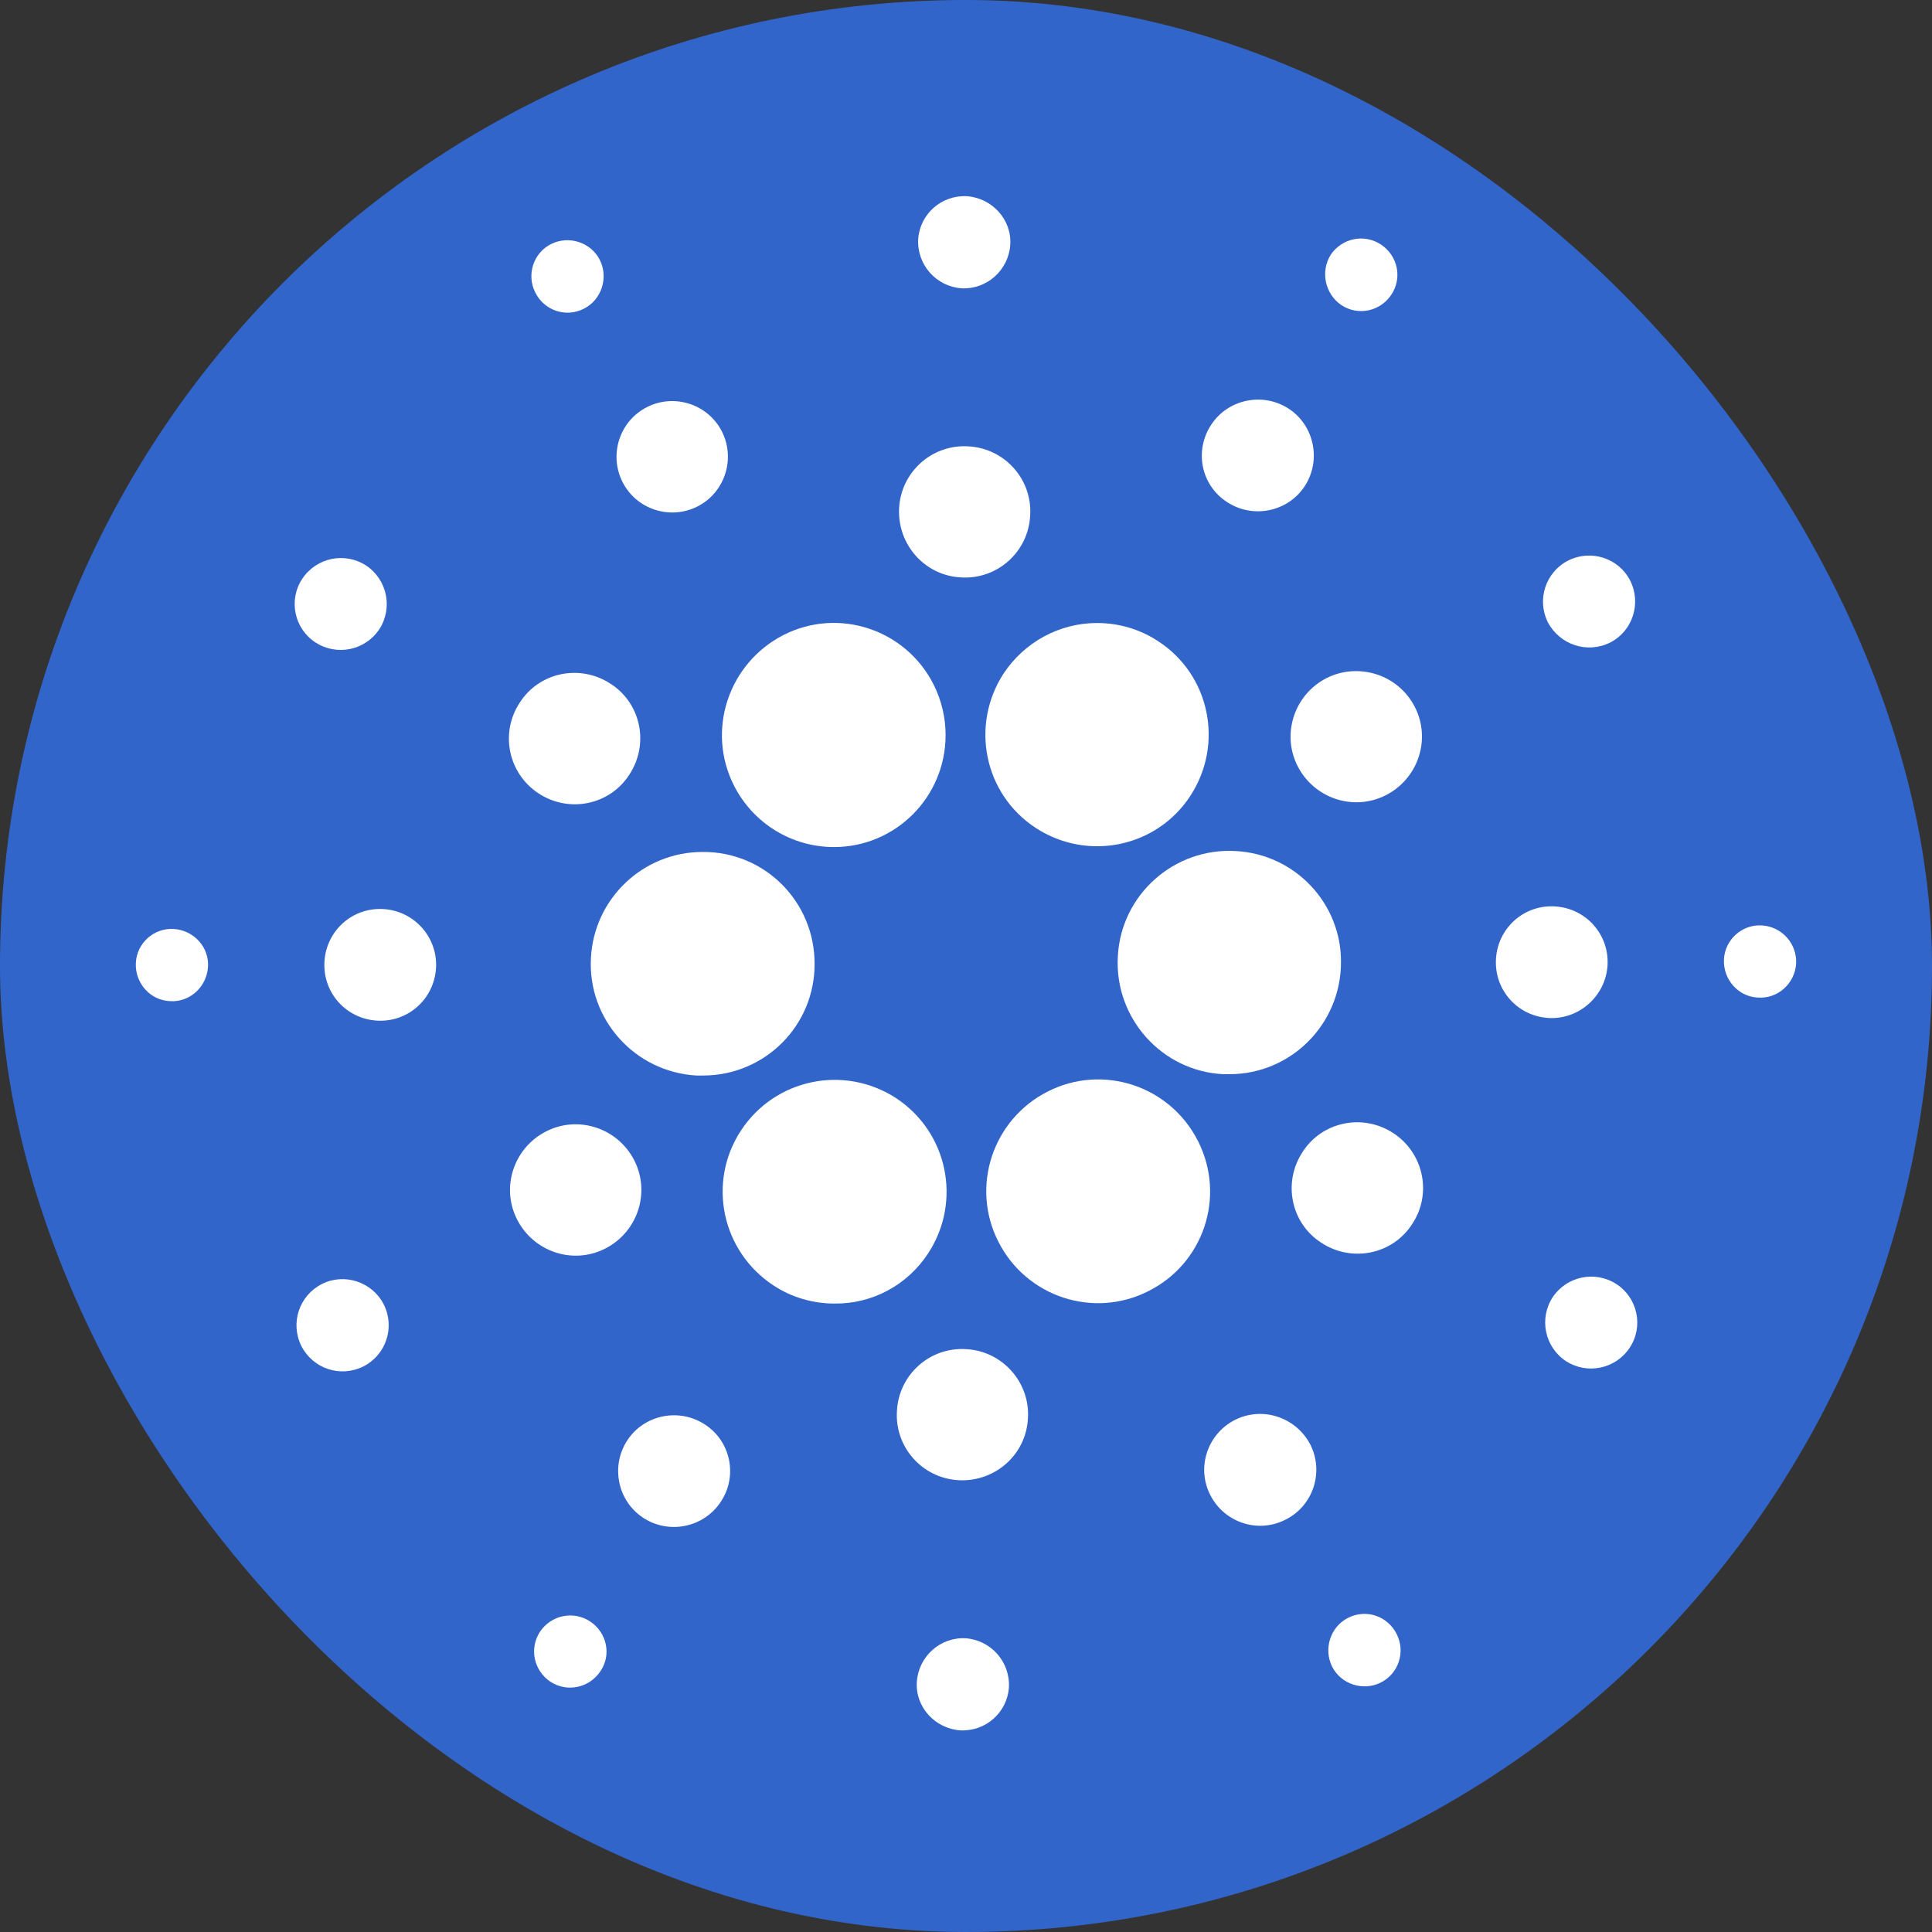 <svg width="32" height="32" viewBox="0 0 32 32" fill="none" xmlns="http://www.w3.org/2000/svg">
<rect x="0" y="0" width="32" height="32" fill="#333333" stroke="none"/>
<rect width="32" height="32" rx="16" fill="#3265ca"/>
<path d="M15.926 4.775C16.344 4.797 16.704 4.475 16.733 4.057C16.762 3.639 16.432 3.279 16.014 3.25C15.596 3.228 15.237 3.543 15.208 3.961C15.186 4.387 15.508 4.746 15.926 4.775Z" fill="white"/>
<path d="M23.047 4.878C22.864 5.157 22.497 5.237 22.218 5.054C21.947 4.871 21.866 4.497 22.042 4.218C22.226 3.947 22.592 3.866 22.871 4.049C23.15 4.233 23.23 4.599 23.047 4.878Z" fill="white"/>
<path d="M9.671 5.113C9.964 4.966 10.082 4.599 9.935 4.306C9.788 4.013 9.422 3.895 9.128 4.042C8.835 4.189 8.718 4.548 8.864 4.841C9.011 5.142 9.37 5.267 9.671 5.113Z" fill="white"/>
<path d="M11.534 17.814C10.514 17.755 9.73 16.883 9.788 15.863C9.84 14.881 10.654 14.111 11.636 14.111C12.663 14.103 13.492 14.932 13.492 15.959C13.499 16.985 12.67 17.814 11.644 17.814H11.534Z" fill="white"/>
<path d="M2.25 15.951C2.264 15.621 2.55 15.365 2.88 15.387C3.21 15.409 3.467 15.687 3.445 16.017C3.423 16.347 3.144 16.604 2.814 16.582C2.484 16.567 2.235 16.281 2.25 15.951Z" fill="white"/>
<path d="M11.959 7.151C12.186 7.606 12.003 8.163 11.548 8.391C11.094 8.618 10.536 8.435 10.309 7.98C10.082 7.525 10.265 6.968 10.72 6.741C11.174 6.513 11.732 6.697 11.959 7.151Z" fill="white"/>
<path d="M5.227 10.642C5.579 10.869 6.048 10.774 6.283 10.422C6.51 10.07 6.415 9.601 6.063 9.366C5.711 9.139 5.242 9.234 5.007 9.586C4.772 9.938 4.875 10.415 5.227 10.642Z" fill="white"/>
<path d="M5.374 15.929C5.403 15.416 5.836 15.027 6.349 15.057C6.862 15.086 7.251 15.526 7.222 16.032C7.192 16.545 6.76 16.934 6.246 16.905C5.733 16.875 5.344 16.443 5.374 15.929Z" fill="white"/>
<path d="M5.33 21.268C4.956 21.459 4.802 21.913 4.992 22.295C5.183 22.669 5.638 22.823 6.019 22.632C6.393 22.442 6.547 21.987 6.356 21.605C6.166 21.232 5.704 21.078 5.33 21.268Z" fill="white"/>
<path d="M10.426 12.827C10.104 13.333 9.429 13.473 8.923 13.143C8.417 12.813 8.278 12.138 8.608 11.639C8.93 11.133 9.605 10.994 10.111 11.324C10.617 11.647 10.756 12.321 10.426 12.827Z" fill="white"/>
<path d="M20.326 8.317C20.752 8.596 21.331 8.479 21.61 8.053C21.888 7.628 21.771 7.049 21.346 6.77C20.92 6.491 20.341 6.609 20.062 7.034C19.776 7.467 19.894 8.039 20.326 8.317Z" fill="white"/>
<path d="M20.466 14.096C19.446 14.037 18.566 14.822 18.515 15.841C18.456 16.861 19.241 17.741 20.26 17.792H20.363C21.382 17.792 22.211 16.963 22.211 15.937C22.218 14.961 21.448 14.147 20.466 14.096Z" fill="white"/>
<path d="M13.814 14.03C13.11 14.03 12.472 13.634 12.157 13.011C11.695 12.101 12.062 10.987 12.978 10.517C13.888 10.055 15.002 10.422 15.464 11.339C15.596 11.603 15.662 11.889 15.662 12.175C15.662 13.201 14.834 14.03 13.814 14.03Z" fill="white"/>
<path d="M26.67 10.642C27.044 10.451 27.19 9.989 27 9.615C26.809 9.241 26.347 9.095 25.973 9.285C25.599 9.476 25.452 9.931 25.636 10.305C25.834 10.679 26.288 10.833 26.67 10.642Z" fill="white"/>
<path d="M21.492 12.688C21.221 12.153 21.441 11.5 21.976 11.229C22.512 10.965 23.164 11.177 23.436 11.713C23.707 12.248 23.487 12.901 22.952 13.172C22.416 13.443 21.764 13.223 21.492 12.688Z" fill="white"/>
<path d="M17.063 8.537C17.034 9.139 16.52 9.601 15.919 9.564C15.318 9.535 14.863 9.021 14.892 8.42C14.922 7.819 15.435 7.357 16.036 7.393C16.638 7.423 17.1 7.936 17.063 8.537Z" fill="white"/>
<path d="M10.023 20.681C10.558 20.41 10.778 19.757 10.507 19.222C10.236 18.687 9.583 18.467 9.048 18.738C8.512 19.009 8.292 19.662 8.564 20.197C8.835 20.733 9.488 20.953 10.023 20.681Z" fill="white"/>
<path d="M17.158 13.715C16.3 13.157 16.066 12.013 16.623 11.155C16.968 10.635 17.547 10.319 18.17 10.319C18.53 10.319 18.882 10.422 19.182 10.62C20.04 11.177 20.275 12.321 19.718 13.179C19.16 14.037 18.016 14.272 17.158 13.715Z" fill="white"/>
<path d="M19.842 18.899C19.38 17.983 18.266 17.616 17.356 18.078C16.44 18.54 16.073 19.655 16.535 20.564C16.997 21.481 18.112 21.847 19.021 21.385C19.93 20.931 20.304 19.831 19.85 18.914C19.85 18.907 19.85 18.907 19.842 18.899Z" fill="white"/>
<path d="M21.573 19.083C21.896 18.577 22.57 18.437 23.076 18.767C23.582 19.097 23.722 19.772 23.392 20.271C23.069 20.777 22.394 20.916 21.888 20.586C21.382 20.263 21.243 19.589 21.573 19.083Z" fill="white"/>
<path d="M26.626 15.988C26.655 15.475 26.266 15.042 25.753 15.013C25.24 14.983 24.807 15.372 24.778 15.885C24.748 16.399 25.137 16.831 25.65 16.861C26.156 16.89 26.596 16.494 26.626 15.988Z" fill="white"/>
<path d="M28.554 15.893C28.569 15.563 28.855 15.306 29.185 15.328C29.515 15.35 29.764 15.629 29.75 15.959C29.728 16.289 29.449 16.545 29.119 16.523C28.789 16.509 28.54 16.223 28.554 15.893Z" fill="white"/>
<path d="M26.772 21.268C26.42 21.041 25.951 21.136 25.716 21.488C25.489 21.84 25.584 22.309 25.936 22.544C26.288 22.771 26.758 22.676 26.992 22.324C27.227 21.972 27.124 21.495 26.772 21.268Z" fill="white"/>
<path d="M8.945 27.025C9.128 26.753 9.495 26.673 9.774 26.856C10.052 27.039 10.133 27.413 9.942 27.685C9.759 27.956 9.392 28.037 9.114 27.853C8.842 27.67 8.762 27.303 8.945 27.025Z" fill="white"/>
<path d="M22.328 26.797C22.035 26.944 21.918 27.311 22.064 27.604C22.211 27.897 22.578 28.015 22.871 27.868C23.164 27.721 23.282 27.362 23.135 27.069C22.988 26.768 22.629 26.643 22.328 26.797Z" fill="white"/>
<path d="M14.841 18.188C15.699 18.753 15.934 19.897 15.376 20.755C15.032 21.283 14.452 21.598 13.822 21.591C13.462 21.591 13.11 21.488 12.81 21.29C11.952 20.725 11.71 19.581 12.274 18.723C12.839 17.865 13.983 17.631 14.841 18.188Z" fill="white"/>
<path d="M11.673 23.593C11.248 23.314 10.668 23.431 10.39 23.857C10.111 24.282 10.228 24.861 10.654 25.14C11.079 25.419 11.658 25.301 11.937 24.876C12.223 24.451 12.106 23.871 11.673 23.593Z" fill="white"/>
<path d="M15.186 27.854C15.215 27.436 15.574 27.113 15.992 27.135C16.41 27.164 16.733 27.523 16.711 27.949C16.682 28.367 16.322 28.682 15.904 28.66C15.486 28.631 15.156 28.271 15.186 27.854Z" fill="white"/>
<path d="M16 22.346C15.398 22.309 14.885 22.771 14.856 23.373C14.819 23.974 15.281 24.487 15.882 24.517C16.484 24.546 16.997 24.091 17.026 23.49C17.063 22.896 16.601 22.375 16 22.346Z" fill="white"/>
<path d="M20.048 24.766C19.813 24.311 19.996 23.754 20.451 23.52C20.913 23.285 21.47 23.476 21.705 23.93C21.932 24.385 21.749 24.942 21.294 25.169C20.84 25.404 20.282 25.221 20.048 24.766Z" fill="white"/>
</svg>
